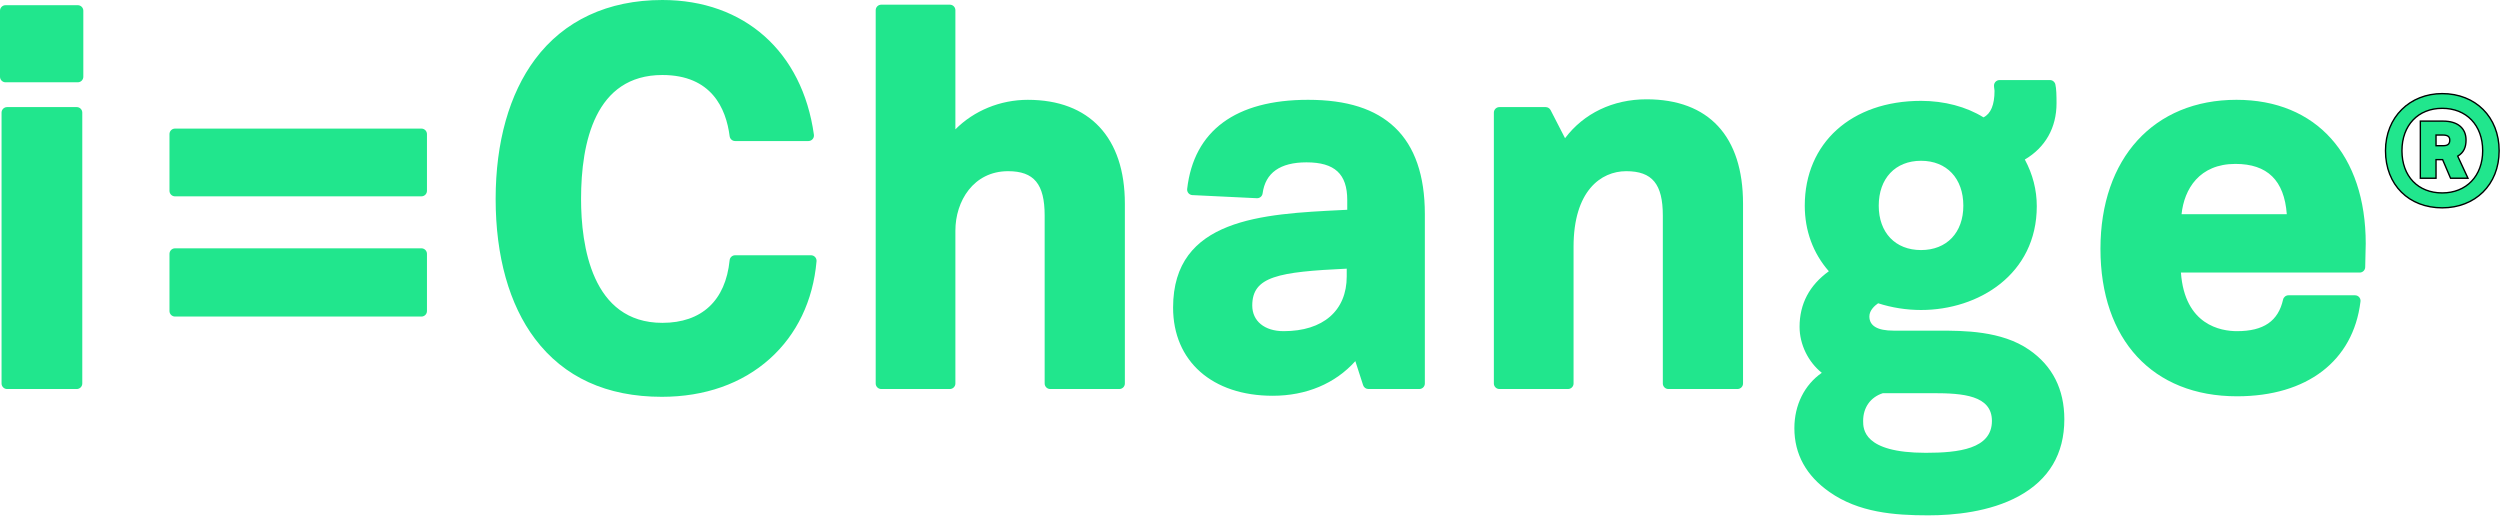 <svg width="565" height="117" viewBox="0 0 565 117" fill="none" xmlns="http://www.w3.org/2000/svg">
<g clip-path="url(#clip0_207_409)">
<path d="M1.25 17.972C0.905 17.972 0.625 17.692 0.625 17.347V2.426C0.625 2.081 0.905 1.801 1.25 1.801H17.581C17.926 1.801 18.206 2.081 18.206 2.426V17.347C18.206 17.692 17.926 17.972 17.581 17.972H1.25ZM1.602 87.293C1.256 87.293 0.977 87.013 0.977 86.668V25.454C0.977 25.108 1.256 24.829 1.602 24.829H17.346C17.692 24.829 17.971 25.108 17.971 25.454V86.668C17.971 87.013 17.692 87.293 17.346 87.293H1.602Z" fill="#21E68D"/>
<path d="M17.346 24.204H1.601C0.911 24.204 0.351 24.764 0.351 25.454V86.668C0.351 87.358 0.911 87.918 1.601 87.918H17.346C18.036 87.918 18.596 87.358 18.596 86.668V25.454C18.596 24.764 18.036 24.204 17.346 24.204ZM17.58 1.175H1.25C0.559 1.175 0 1.735 0 2.425V17.347C0 18.037 0.559 18.597 1.25 18.597H17.58C18.271 18.597 18.83 18.037 18.83 17.347V2.425C18.83 1.735 18.271 1.175 17.58 1.175ZM17.346 86.668H1.601V25.454H17.346V86.668ZM17.58 17.347H1.249V2.425H17.58V17.347Z" fill="#21E68D"/>
<path d="M39.552 43.745C39.207 43.745 38.927 43.465 38.927 43.12V30.314C38.927 29.969 39.207 29.689 39.552 29.689H95.244C95.589 29.689 95.869 29.969 95.869 30.314V43.12C95.869 43.465 95.589 43.745 95.244 43.745H39.552ZM39.552 70.919C39.207 70.919 38.927 70.639 38.927 70.294V57.37C38.927 57.025 39.207 56.745 39.552 56.745H95.244C95.589 56.745 95.869 57.025 95.869 57.37V70.294C95.869 70.639 95.589 70.919 95.244 70.919H39.552Z" fill="#21E68D"/>
<path d="M95.244 56.12H39.552C38.862 56.12 38.302 56.679 38.302 57.37V70.293C38.302 70.984 38.862 71.543 39.552 71.543H95.244C95.934 71.543 96.494 70.984 96.494 70.293V57.37C96.494 56.679 95.934 56.12 95.244 56.12ZM95.244 29.063H39.552C38.862 29.063 38.302 29.623 38.302 30.313V43.121C38.302 43.811 38.862 44.371 39.552 44.371H95.244C95.934 44.371 96.494 43.811 96.494 43.121V30.313C96.494 29.623 95.934 29.063 95.244 29.063ZM95.244 70.293H39.552V57.37H95.244V70.293ZM95.244 43.121H39.552V30.314H95.244V43.121Z" fill="#21E68D"/>
<path d="M149.572 89.055C126.447 89.055 112.642 72.57 112.642 44.958C112.642 17.198 126.492 0.625 149.69 0.625C167.873 0.625 180.762 12.086 183.323 30.538C183.348 30.716 183.296 30.898 183.176 31.034C183.058 31.17 182.886 31.249 182.705 31.249H166.138C165.825 31.249 165.56 31.015 165.518 30.703C164.312 21.298 158.84 16.326 149.69 16.326C133.99 16.326 130.693 31.896 130.693 44.958C130.693 55.65 133.161 73.588 149.69 73.588C158.947 73.588 164.568 68.364 165.517 58.876C165.548 58.558 165.818 58.314 166.138 58.314H183.292C183.467 58.314 183.635 58.388 183.753 58.518C183.871 58.646 183.93 58.82 183.915 58.994C182.301 77.256 168.82 89.055 149.572 89.055Z" fill="#21E68D"/>
<path d="M149.69 -7.24792e-05C137.401 -7.24792e-05 127.451 4.637 120.915 13.412C115.094 21.227 112.016 32.135 112.016 44.957C112.016 57.927 115.09 68.857 120.905 76.566C127.467 85.269 137.112 89.68 149.572 89.68C159.262 89.68 167.697 86.71 173.964 81.092C180.092 75.599 183.749 67.976 184.537 59.049C184.569 58.7 184.451 58.354 184.214 58.095C183.977 57.836 183.642 57.689 183.292 57.689H166.139C165.496 57.689 164.959 58.176 164.895 58.815C163.982 67.939 158.582 72.964 149.69 72.964C133.705 72.964 131.319 55.416 131.319 44.957C131.319 32.181 134.506 16.952 149.69 16.952C160.794 16.952 164.09 24.474 164.899 30.782C164.979 31.406 165.51 31.874 166.139 31.874H182.705C183.066 31.874 183.41 31.717 183.647 31.445C183.885 31.172 183.992 30.81 183.944 30.451C181.335 11.669 168.209 -7.24792e-05 149.69 -7.24792e-05ZM149.69 1.25C168.606 1.25 180.355 13.705 182.705 30.624H166.139C164.964 21.459 159.676 15.702 149.69 15.702C134.651 15.702 130.069 29.449 130.069 44.957C130.069 60.114 134.885 74.214 149.69 74.214C159.676 74.214 165.199 68.339 166.139 58.939H183.292C181.765 76.211 168.959 88.43 149.572 88.43C124.194 88.43 113.266 69.279 113.266 44.957C113.266 21.106 124.194 1.25 149.69 1.25Z" fill="#21E68D"/>
<path d="M237.343 87.293C236.998 87.293 236.718 87.013 236.718 86.668V48.718C236.718 41.249 234.059 38.062 227.826 38.062C219.598 38.062 215.291 45.136 215.291 52.125V86.668C215.291 87.013 215.013 87.293 214.666 87.293H199.158C198.813 87.293 198.533 87.013 198.533 86.668V2.307C198.533 1.962 198.813 1.682 199.158 1.682H214.666C215.013 1.682 215.291 1.962 215.291 2.307V30.82C219.438 26.009 225.663 23.184 232.29 23.184C246.029 23.184 253.594 31.293 253.594 46.015V86.668C253.594 87.013 253.315 87.293 252.969 87.293H237.343Z" fill="#21E68D"/>
<path d="M214.667 1.058H199.158C198.467 1.058 197.908 1.618 197.908 2.308V86.668C197.908 87.358 198.467 87.918 199.158 87.918H214.667C215.357 87.918 215.917 87.358 215.917 86.668V52.125C215.917 45.448 220.008 38.688 227.826 38.688C233.698 38.688 236.093 41.594 236.093 48.717V86.668C236.093 87.358 236.652 87.918 237.343 87.918H252.969C253.659 87.918 254.219 87.358 254.219 86.668V46.015C254.219 31.108 246.227 22.559 232.291 22.559C226.042 22.559 220.142 25.004 215.917 29.229V2.308C215.917 1.618 215.357 1.058 214.667 1.058ZM214.667 2.308V32.62C218.897 26.747 225.593 23.809 232.291 23.809C245.802 23.809 252.969 31.916 252.969 46.015V86.668H237.343V48.717C237.343 40.845 234.406 37.438 227.826 37.438C219.484 37.438 214.667 44.488 214.667 52.125V86.668H199.158V2.308H214.667Z" fill="#21E68D"/>
<path d="M304.986 60.062C289.725 60.752 282.385 61.513 282.385 69.045C282.385 72.887 285.486 75.468 290.102 75.468C299.283 75.468 304.986 70.486 304.986 62.465V60.062ZM287.635 88.82C274.336 88.82 265.742 81.241 265.742 69.515C265.742 49.945 285.671 48.963 303.251 48.098L305.103 48.005V45.192C305.103 38.966 301.98 36.066 295.272 36.066C290.922 36.066 285.563 37.378 284.73 43.63C284.687 43.942 284.421 44.172 284.11 44.172C284.1 44.172 269.51 43.467 269.51 43.467C269.336 43.46 269.176 43.378 269.063 43.247C268.951 43.115 268.898 42.943 268.918 42.771C270.393 29.957 279.628 23.183 295.625 23.183C312.963 23.183 321.392 31.421 321.392 48.366V86.667C321.392 87.013 321.112 87.292 320.767 87.292H309.253C308.982 87.292 308.742 87.118 308.658 86.858L306.557 80.353C302.12 85.823 295.448 88.82 287.635 88.82Z" fill="#21E68D"/>
<path d="M290.101 74.843C285.793 74.843 283.009 72.567 283.009 69.043C283.009 62.482 288.893 61.442 304.36 60.717V62.464C304.36 70.216 299.03 74.843 290.101 74.843ZM295.624 22.558C279.264 22.558 269.814 29.523 268.298 42.701C268.259 43.043 268.363 43.388 268.586 43.652C268.81 43.916 269.134 44.074 269.479 44.092L276.74 44.443L284.048 44.796C284.069 44.797 284.089 44.797 284.11 44.797C284.733 44.797 285.265 44.336 285.348 43.713C285.97 39.053 289.309 36.691 295.271 36.691C301.638 36.691 304.478 39.313 304.478 45.193V47.411L303.22 47.473C285.36 48.353 265.118 49.351 265.118 69.513C265.118 81.621 273.956 89.444 287.634 89.444C295.223 89.444 301.763 86.682 306.306 81.612L308.064 87.052C308.23 87.568 308.71 87.917 309.253 87.917H320.766C321.458 87.917 322.016 87.358 322.016 86.667V48.364C322.016 39.682 319.746 33.112 315.27 28.838C310.845 24.613 304.419 22.558 295.624 22.558ZM290.101 76.093C299.031 76.093 305.61 71.393 305.61 62.464V59.409C289.749 60.114 281.759 60.819 281.759 69.043C281.759 73.391 285.284 76.093 290.101 76.093ZM295.624 23.808C312.19 23.808 320.766 31.446 320.766 48.364V86.667H309.253L306.786 79.031C303.026 84.201 296.681 88.194 287.634 88.194C274.828 88.194 266.368 80.911 266.368 69.513C266.368 49.657 287.516 49.539 305.728 48.599V45.193C305.728 38.613 302.32 35.441 295.271 35.441C288.691 35.441 284.815 38.261 284.109 43.547C279.293 43.313 274.358 43.077 269.54 42.843C271.068 29.566 281.055 23.808 295.624 23.808Z" fill="#21E68D"/>
<path d="M377.05 87.293C376.705 87.293 376.425 87.013 376.425 86.668V48.718C376.425 41.249 373.766 38.062 367.533 38.062C358.281 38.062 354.998 47.6 354.998 55.766V86.668C354.998 87.013 354.72 87.293 354.373 87.293H338.863C338.518 87.293 338.238 87.013 338.238 86.668V25.454C338.238 25.109 338.518 24.829 338.863 24.829H349.321C349.556 24.829 349.771 24.96 349.877 25.169L353.612 32.43C357.677 26.464 364.358 23.066 372.115 23.066C385.776 23.066 393.301 31.216 393.301 46.015V86.668C393.301 87.013 393.021 87.293 392.676 87.293H377.05Z" fill="#21E68D"/>
<path d="M372.114 22.442C364.518 22.442 357.923 25.619 353.7 31.234L350.433 24.883C350.219 24.466 349.789 24.204 349.322 24.204H338.863C338.173 24.204 337.613 24.764 337.613 25.454V86.668C337.613 87.358 338.173 87.918 338.863 87.918H354.374C355.064 87.918 355.624 87.358 355.624 86.668V55.767C355.624 43.174 361.775 38.688 367.533 38.688C373.404 38.688 375.799 41.594 375.799 48.718V86.668C375.799 87.358 376.359 87.918 377.049 87.918H392.675C393.365 87.918 393.925 87.358 393.925 86.668V46.015C393.925 30.814 386.179 22.442 372.114 22.442ZM372.114 23.692C385.627 23.692 392.675 31.798 392.675 46.015V86.668H377.049V48.718C377.049 40.845 374.113 37.438 367.533 37.438C358.015 37.438 354.374 46.838 354.374 55.767V86.668H338.863V25.454H349.322L353.55 33.678C357.78 26.747 364.948 23.692 372.114 23.692Z" fill="#21E68D"/>
<path d="M434.154 35.713C428.063 35.713 423.971 40.041 423.971 46.485C423.971 52.956 427.968 57.139 434.154 57.139C440.341 57.139 444.338 52.956 444.338 46.485C444.338 40.041 440.246 35.713 434.154 35.713ZM425.434 88.233C422.354 89.181 420.444 91.817 420.444 95.126C420.444 100.399 425.274 102.962 435.212 102.962C442.468 102.962 450.799 102.07 450.799 95.126C450.799 88.764 443.912 88.233 436.857 88.233H425.434ZM435.798 115.843C428.197 115.843 420.274 115.218 413.819 110.677C408.733 107.117 406.154 102.438 406.154 96.772C406.154 91.41 408.626 86.824 412.821 84.289C409.497 82.023 407.328 77.966 407.328 73.862C407.328 68.675 409.659 64.489 414.259 61.41C410.489 57.373 408.503 52.228 408.503 46.485C408.503 32.689 418.812 23.419 434.154 23.419C439.421 23.419 444.399 24.77 448.219 27.228C450.323 26.405 451.388 24.15 451.388 20.519C451.388 20.369 451.362 20.194 451.336 20.019C451.303 19.783 451.271 19.547 451.271 19.344C451.271 18.999 451.551 18.719 451.896 18.719H463.293C463.579 18.719 463.829 18.915 463.899 19.193C464.152 20.208 464.152 22.323 464.152 23.339C464.152 28.919 461.601 33.218 456.766 35.812C458.731 39.248 459.688 42.784 459.688 46.603C459.688 61.592 446.842 69.434 434.154 69.434C430.837 69.434 427.458 68.886 424.361 67.849C423.549 68.369 421.854 69.671 421.854 71.511C421.854 74.684 425.157 75.35 427.927 75.35H438.032C443.657 75.35 452.156 75.35 458.243 79.574C463.333 83.08 465.914 88.194 465.914 94.774C465.914 101.109 462.981 115.843 435.798 115.843Z" fill="#21E68D"/>
<path d="M425.53 88.858H436.856C443.595 88.858 450.175 89.341 450.175 95.127C450.175 101.48 442.61 102.336 435.211 102.336C421.069 102.336 421.069 96.91 421.069 95.127C421.069 92.088 422.733 89.756 425.53 88.858ZM434.154 56.514C428.348 56.514 424.595 52.578 424.595 46.485C424.595 40.321 428.348 36.337 434.154 36.337C439.961 36.337 443.714 40.321 443.714 46.485C443.714 52.578 439.961 56.514 434.154 56.514ZM463.293 18.095H451.896C451.205 18.095 450.646 18.654 450.646 19.345C450.646 19.609 450.684 19.874 450.716 20.108C450.738 20.253 450.763 20.395 450.763 20.519C450.763 23.688 449.925 25.704 448.271 26.523C444.391 24.114 439.409 22.794 434.154 22.794C418.438 22.794 407.878 32.315 407.878 46.485C407.878 52.14 409.753 57.231 413.319 61.303C408.928 64.461 406.703 68.68 406.703 73.861C406.703 77.854 408.66 81.804 411.725 84.255C407.81 86.981 405.529 91.521 405.529 96.772C405.529 102.654 408.198 107.505 413.463 111.19C420.055 115.829 428.094 116.469 435.799 116.469C441.509 116.469 449.694 115.716 456.254 112.13C463.079 108.399 466.539 102.56 466.539 94.774C466.539 87.976 463.866 82.689 458.596 79.059C452.351 74.725 443.734 74.725 438.031 74.725H427.926C424.311 74.725 422.479 73.644 422.479 71.511C422.479 70.132 423.685 69.074 424.454 68.539C427.534 69.534 430.874 70.059 434.154 70.059C447.153 70.059 460.313 62.001 460.313 46.602C460.313 42.931 459.405 39.389 457.611 36.051C462.245 33.333 464.776 28.865 464.776 23.339C464.776 21.672 464.744 19.999 464.505 19.043C464.366 18.485 463.866 18.095 463.293 18.095ZM435.211 103.586C441.085 103.586 451.425 103.234 451.425 95.127C451.425 87.608 442.378 87.608 436.856 87.608H425.341C422.169 88.547 419.819 91.25 419.819 95.127C419.819 102.881 429.454 103.586 435.211 103.586ZM434.154 57.764C440.851 57.764 444.964 53.065 444.964 46.485C444.964 39.905 440.851 35.087 434.154 35.087C427.458 35.087 423.345 39.905 423.345 46.485C423.345 53.065 427.458 57.764 434.154 57.764ZM463.293 19.345C463.526 20.285 463.526 22.399 463.526 23.339C463.526 28.509 461.176 32.974 455.89 35.557C457.888 38.847 459.063 42.49 459.063 46.602C459.063 60.584 447.314 68.809 434.154 68.809C430.746 68.809 427.339 68.221 424.285 67.164C422.875 67.986 421.229 69.514 421.229 71.511C421.229 75.154 424.871 75.975 427.926 75.975H438.031C444.14 75.975 452.13 76.094 457.888 80.088C463.175 83.73 465.289 88.9 465.289 94.774C465.289 110.871 449.428 115.219 435.799 115.219C428.398 115.219 420.525 114.631 414.18 110.166C409.48 106.876 406.779 102.53 406.779 96.772C406.779 91.485 409.363 86.668 414.063 84.317C410.185 82.203 407.953 77.855 407.953 73.861C407.953 68.691 410.303 64.579 415.238 61.524C411.479 57.764 409.128 52.712 409.128 46.485C409.128 31.916 420.406 24.044 434.154 24.044C439.205 24.044 444.258 25.336 448.136 27.921C451.073 26.981 452.013 23.926 452.013 20.519C452.013 20.166 451.896 19.696 451.896 19.345H463.293Z" fill="#21E68D"/>
<path d="M517.482 49.032C517.057 40.662 512.929 36.418 505.208 36.418C496.319 36.418 492.762 42.816 492.352 49.032H517.482ZM505.56 88.937C486.912 88.937 475.327 76.407 475.327 56.237C475.327 36.158 487.148 23.183 505.443 23.183C523.077 23.183 534.03 35.398 534.03 55.062C534.03 55.528 534.009 56.264 533.983 57.096C533.95 58.151 533.914 59.362 533.914 60.349C533.914 60.694 533.634 60.974 533.289 60.974H492.228C492.678 70.064 497.627 75.468 505.56 75.468C511.913 75.468 515.415 73.047 516.58 67.85C516.645 67.563 516.898 67.361 517.192 67.361H532.23C532.408 67.361 532.579 67.437 532.698 67.572C532.817 67.704 532.873 67.883 532.85 68.061C531.273 81.133 521.072 88.937 505.56 88.937Z" fill="#21E68D"/>
<path d="M493.032 48.407C493.628 42.696 497.072 37.043 505.207 37.043C512.433 37.043 516.241 40.764 516.816 48.407H493.032ZM505.443 22.558C486.768 22.558 474.702 35.778 474.702 56.237C474.702 76.793 486.526 89.562 505.561 89.562C521.383 89.562 531.806 81.588 533.46 68.226C533.476 68.148 533.483 68.068 533.483 67.986C533.483 67.296 532.927 66.736 532.237 66.736H532.231H517.191C516.606 66.736 516.1 67.142 515.972 67.712C514.88 72.577 511.572 74.843 505.561 74.843C501.97 74.843 493.746 73.521 492.89 61.599H533.288C533.98 61.599 534.538 61.039 534.538 60.349C534.538 59.374 534.576 58.175 534.607 57.114C534.633 56.276 534.656 55.532 534.656 55.062C534.656 35.013 523.462 22.558 505.443 22.558ZM532.231 67.986H532.237ZM491.696 49.657H518.131C517.897 41.197 514.137 35.793 505.207 35.793C496.396 35.793 491.931 42.137 491.696 49.657ZM505.443 23.808C523.653 23.808 533.406 36.616 533.406 55.062C533.406 56.12 533.288 58.587 533.288 60.349H491.578C491.813 69.396 496.396 76.093 505.561 76.093C511.787 76.093 515.9 73.743 517.191 67.986H532.231C530.586 81.615 519.542 88.312 505.561 88.312C486.292 88.312 475.952 75.271 475.952 56.237C475.952 37.086 486.878 23.808 505.443 23.808Z" fill="#21E68D"/>
<path d="M552.204 32.926C553.255 32.926 553.647 32.487 553.647 31.656C553.647 30.868 553.167 30.518 552.074 30.518H550.541V32.926H552.204ZM546.997 27.37H552.117C555.572 27.37 557.324 29.076 557.324 31.656C557.324 33.276 556.799 34.501 555.442 35.288C556.141 36.82 557.061 38.788 557.76 40.277H553.824L552.029 36.077H550.541V40.277H546.997V27.37ZM561.086 34.063C561.086 28.287 557.411 24.481 551.941 24.481C546.516 24.481 542.841 28.287 542.841 34.063C542.841 39.838 546.472 43.602 551.941 43.602C557.367 43.602 561.086 39.795 561.086 34.063ZM539.121 34.063C539.121 26.45 544.634 21.156 551.941 21.156C559.467 21.156 564.805 26.45 564.805 34.063C564.805 41.807 559.336 46.971 551.941 46.971C544.416 46.971 539.121 41.807 539.121 34.063Z" fill="#21E68D"/>
<path d="M552.204 32.926C553.255 32.926 553.647 32.487 553.647 31.656C553.647 30.868 553.167 30.518 552.074 30.518H550.541V32.926H552.204ZM546.997 27.37H552.117C555.572 27.37 557.324 29.076 557.324 31.656C557.324 33.276 556.799 34.501 555.442 35.288C556.141 36.82 557.061 38.788 557.76 40.277H553.824L552.029 36.077H550.541V40.277H546.997V27.37ZM561.086 34.063C561.086 28.287 557.411 24.481 551.941 24.481C546.516 24.481 542.841 28.287 542.841 34.063C542.841 39.838 546.472 43.602 551.941 43.602C557.367 43.602 561.086 39.795 561.086 34.063ZM539.121 34.063C539.121 26.45 544.634 21.156 551.941 21.156C559.467 21.156 564.805 26.45 564.805 34.063C564.805 41.807 559.336 46.971 551.941 46.971C544.416 46.971 539.121 41.807 539.121 34.063Z" fill="#21E68D" stroke="black" stroke-width="0.312" stroke-miterlimit="10"/>
</g>
<defs>
<clipPath id="clip0_207_409">
<rect width="564.961" height="116.469" fill="white"/>
</clipPath>
</defs>
</svg>
